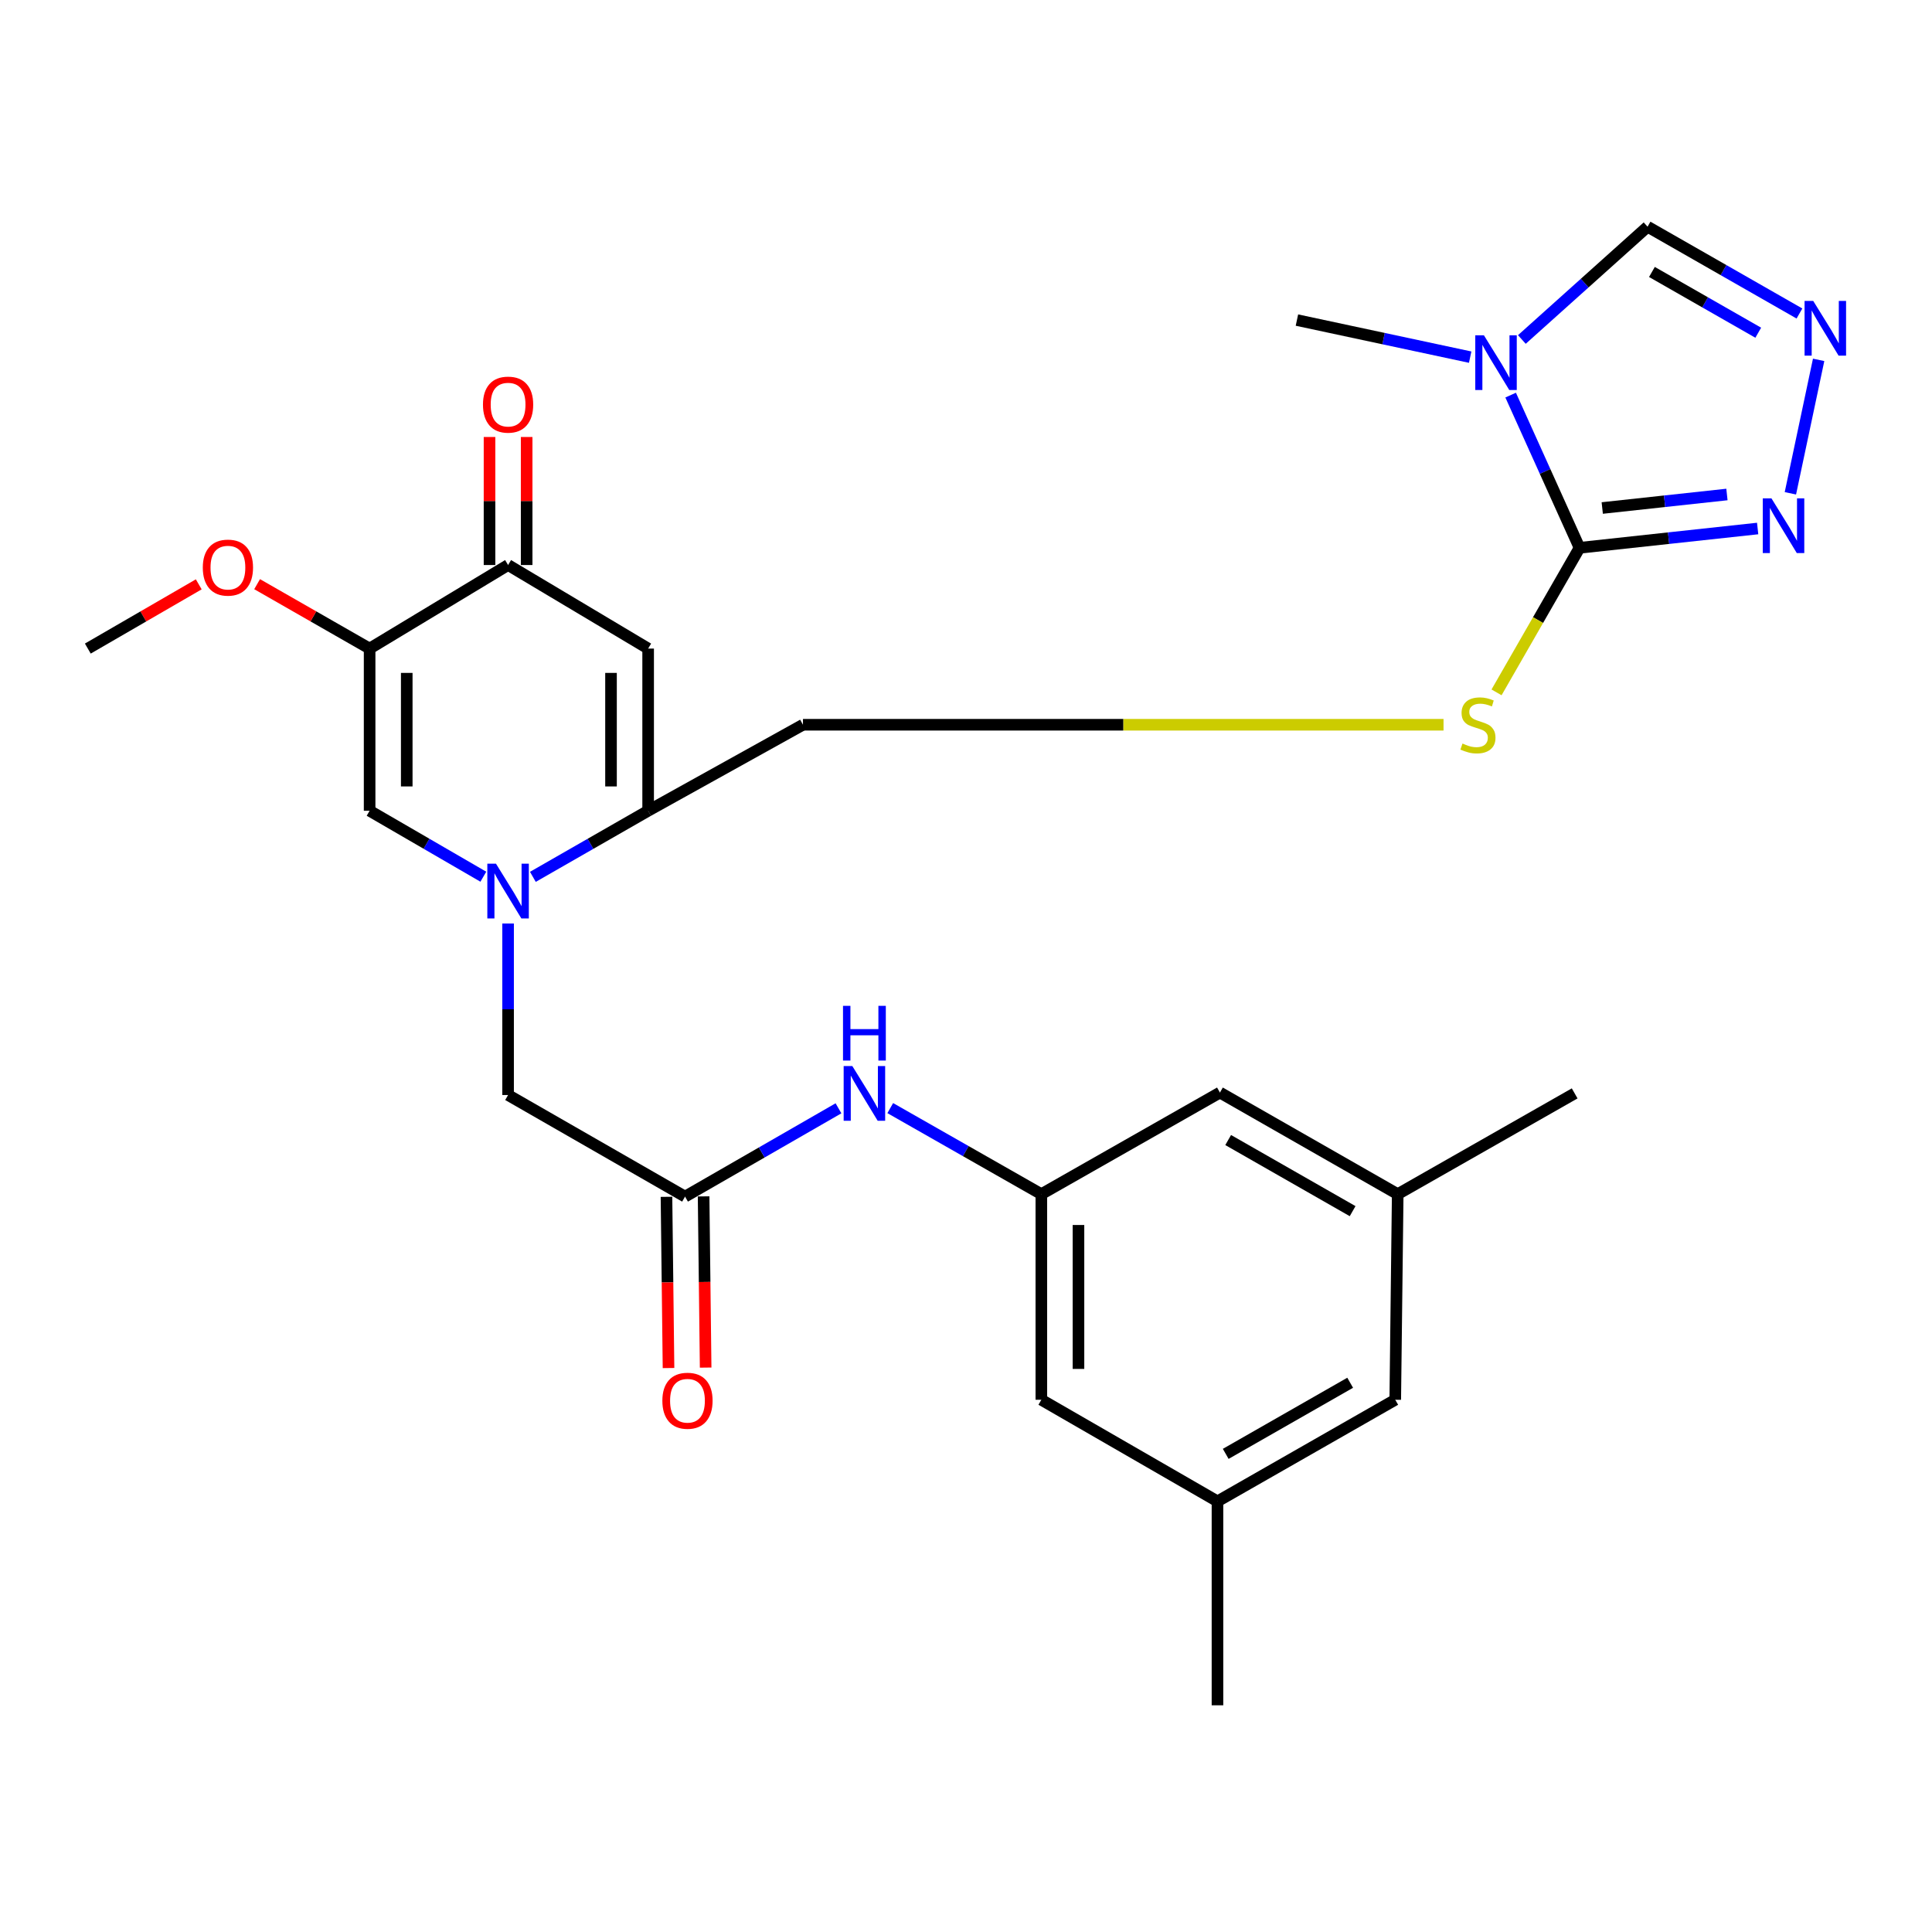 <?xml version='1.0' encoding='iso-8859-1'?>
<svg version='1.1' baseProfile='full'
              xmlns='http://www.w3.org/2000/svg'
                      xmlns:rdkit='http://www.rdkit.org/xml'
                      xmlns:xlink='http://www.w3.org/1999/xlink'
                  xml:space='preserve'
width='1000px' height='1000px' viewBox='0 0 1000 1000'>
<!-- END OF HEADER -->
<rect style='opacity:1.0;fill:#FFFFFF;stroke:none' width='1000' height='1000' x='0' y='0'> </rect>
<path class='bond-2' d='M 275.813,453.858 L 305.645,436.754' style='fill:none;fill-rule:evenodd;stroke:#0000FF;stroke-width:6px;stroke-linecap:butt;stroke-linejoin:miter;stroke-opacity:1' />
<path class='bond-2' d='M 305.645,436.754 L 335.476,419.65' style='fill:none;fill-rule:evenodd;stroke:#000000;stroke-width:6px;stroke-linecap:butt;stroke-linejoin:miter;stroke-opacity:1' />
<path class='bond-5' d='M 250.173,453.784 L 220.743,436.717' style='fill:none;fill-rule:evenodd;stroke:#0000FF;stroke-width:6px;stroke-linecap:butt;stroke-linejoin:miter;stroke-opacity:1' />
<path class='bond-5' d='M 220.743,436.717 L 191.314,419.65' style='fill:none;fill-rule:evenodd;stroke:#000000;stroke-width:6px;stroke-linecap:butt;stroke-linejoin:miter;stroke-opacity:1' />
<path class='bond-12' d='M 262.984,478.012 L 262.984,522.396' style='fill:none;fill-rule:evenodd;stroke:#0000FF;stroke-width:6px;stroke-linecap:butt;stroke-linejoin:miter;stroke-opacity:1' />
<path class='bond-12' d='M 262.984,522.396 L 262.984,566.78' style='fill:none;fill-rule:evenodd;stroke:#000000;stroke-width:6px;stroke-linecap:butt;stroke-linejoin:miter;stroke-opacity:1' />
<path class='bond-0' d='M 781.909,204.507 L 799.737,244.028' style='fill:none;fill-rule:evenodd;stroke:#0000FF;stroke-width:6px;stroke-linecap:butt;stroke-linejoin:miter;stroke-opacity:1' />
<path class='bond-0' d='M 799.737,244.028 L 817.564,283.549' style='fill:none;fill-rule:evenodd;stroke:#000000;stroke-width:6px;stroke-linecap:butt;stroke-linejoin:miter;stroke-opacity:1' />
<path class='bond-9' d='M 787.71,175.718 L 820.243,146.529' style='fill:none;fill-rule:evenodd;stroke:#0000FF;stroke-width:6px;stroke-linecap:butt;stroke-linejoin:miter;stroke-opacity:1' />
<path class='bond-9' d='M 820.243,146.529 L 852.775,117.34' style='fill:none;fill-rule:evenodd;stroke:#000000;stroke-width:6px;stroke-linecap:butt;stroke-linejoin:miter;stroke-opacity:1' />
<path class='bond-24' d='M 760.961,184.857 L 716.125,175.264' style='fill:none;fill-rule:evenodd;stroke:#0000FF;stroke-width:6px;stroke-linecap:butt;stroke-linejoin:miter;stroke-opacity:1' />
<path class='bond-24' d='M 716.125,175.264 L 671.288,165.672' style='fill:none;fill-rule:evenodd;stroke:#000000;stroke-width:6px;stroke-linecap:butt;stroke-linejoin:miter;stroke-opacity:1' />
<path class='bond-1' d='M 817.564,283.549 L 796.085,320.959' style='fill:none;fill-rule:evenodd;stroke:#000000;stroke-width:6px;stroke-linecap:butt;stroke-linejoin:miter;stroke-opacity:1' />
<path class='bond-1' d='M 796.085,320.959 L 774.606,358.37' style='fill:none;fill-rule:evenodd;stroke:#CCCC00;stroke-width:6px;stroke-linecap:butt;stroke-linejoin:miter;stroke-opacity:1' />
<path class='bond-6' d='M 817.564,283.549 L 863.661,278.552' style='fill:none;fill-rule:evenodd;stroke:#000000;stroke-width:6px;stroke-linecap:butt;stroke-linejoin:miter;stroke-opacity:1' />
<path class='bond-6' d='M 863.661,278.552 L 909.758,273.556' style='fill:none;fill-rule:evenodd;stroke:#0000FF;stroke-width:6px;stroke-linecap:butt;stroke-linejoin:miter;stroke-opacity:1' />
<path class='bond-6' d='M 829.322,262.944 L 861.59,259.447' style='fill:none;fill-rule:evenodd;stroke:#000000;stroke-width:6px;stroke-linecap:butt;stroke-linejoin:miter;stroke-opacity:1' />
<path class='bond-6' d='M 861.59,259.447 L 893.858,255.949' style='fill:none;fill-rule:evenodd;stroke:#0000FF;stroke-width:6px;stroke-linecap:butt;stroke-linejoin:miter;stroke-opacity:1' />
<path class='bond-3' d='M 335.476,419.65 L 335.476,335.702' style='fill:none;fill-rule:evenodd;stroke:#000000;stroke-width:6px;stroke-linecap:butt;stroke-linejoin:miter;stroke-opacity:1' />
<path class='bond-3' d='M 316.259,407.058 L 316.259,348.295' style='fill:none;fill-rule:evenodd;stroke:#000000;stroke-width:6px;stroke-linecap:butt;stroke-linejoin:miter;stroke-opacity:1' />
<path class='bond-15' d='M 335.476,419.65 L 415.612,375.13' style='fill:none;fill-rule:evenodd;stroke:#000000;stroke-width:6px;stroke-linecap:butt;stroke-linejoin:miter;stroke-opacity:1' />
<path class='bond-28' d='M 335.476,335.702 L 262.984,292.453' style='fill:none;fill-rule:evenodd;stroke:#000000;stroke-width:6px;stroke-linecap:butt;stroke-linejoin:miter;stroke-opacity:1' />
<path class='bond-4' d='M 191.314,335.702 L 191.314,419.65' style='fill:none;fill-rule:evenodd;stroke:#000000;stroke-width:6px;stroke-linecap:butt;stroke-linejoin:miter;stroke-opacity:1' />
<path class='bond-4' d='M 210.531,348.295 L 210.531,407.058' style='fill:none;fill-rule:evenodd;stroke:#000000;stroke-width:6px;stroke-linecap:butt;stroke-linejoin:miter;stroke-opacity:1' />
<path class='bond-7' d='M 191.314,335.702 L 262.984,292.453' style='fill:none;fill-rule:evenodd;stroke:#000000;stroke-width:6px;stroke-linecap:butt;stroke-linejoin:miter;stroke-opacity:1' />
<path class='bond-22' d='M 191.314,335.702 L 162.197,319.034' style='fill:none;fill-rule:evenodd;stroke:#000000;stroke-width:6px;stroke-linecap:butt;stroke-linejoin:miter;stroke-opacity:1' />
<path class='bond-22' d='M 162.197,319.034 L 133.081,302.365' style='fill:none;fill-rule:evenodd;stroke:#FF0000;stroke-width:6px;stroke-linecap:butt;stroke-linejoin:miter;stroke-opacity:1' />
<path class='bond-8' d='M 926.703,255.333 L 941.324,186.264' style='fill:none;fill-rule:evenodd;stroke:#0000FF;stroke-width:6px;stroke-linecap:butt;stroke-linejoin:miter;stroke-opacity:1' />
<path class='bond-16' d='M 272.593,292.453 L 272.593,259.319' style='fill:none;fill-rule:evenodd;stroke:#000000;stroke-width:6px;stroke-linecap:butt;stroke-linejoin:miter;stroke-opacity:1' />
<path class='bond-16' d='M 272.593,259.319 L 272.593,226.186' style='fill:none;fill-rule:evenodd;stroke:#FF0000;stroke-width:6px;stroke-linecap:butt;stroke-linejoin:miter;stroke-opacity:1' />
<path class='bond-16' d='M 253.375,292.453 L 253.375,259.319' style='fill:none;fill-rule:evenodd;stroke:#000000;stroke-width:6px;stroke-linecap:butt;stroke-linejoin:miter;stroke-opacity:1' />
<path class='bond-16' d='M 253.375,259.319 L 253.375,226.186' style='fill:none;fill-rule:evenodd;stroke:#FF0000;stroke-width:6px;stroke-linecap:butt;stroke-linejoin:miter;stroke-opacity:1' />
<path class='bond-29' d='M 931.394,162.269 L 892.084,139.805' style='fill:none;fill-rule:evenodd;stroke:#0000FF;stroke-width:6px;stroke-linecap:butt;stroke-linejoin:miter;stroke-opacity:1' />
<path class='bond-29' d='M 892.084,139.805 L 852.775,117.34' style='fill:none;fill-rule:evenodd;stroke:#000000;stroke-width:6px;stroke-linecap:butt;stroke-linejoin:miter;stroke-opacity:1' />
<path class='bond-29' d='M 910.066,172.215 L 882.549,156.49' style='fill:none;fill-rule:evenodd;stroke:#0000FF;stroke-width:6px;stroke-linecap:butt;stroke-linejoin:miter;stroke-opacity:1' />
<path class='bond-29' d='M 882.549,156.49 L 855.032,140.765' style='fill:none;fill-rule:evenodd;stroke:#000000;stroke-width:6px;stroke-linecap:butt;stroke-linejoin:miter;stroke-opacity:1' />
<path class='bond-10' d='M 354.576,619.361 L 262.984,566.78' style='fill:none;fill-rule:evenodd;stroke:#000000;stroke-width:6px;stroke-linecap:butt;stroke-linejoin:miter;stroke-opacity:1' />
<path class='bond-13' d='M 354.576,619.361 L 394.288,596.509' style='fill:none;fill-rule:evenodd;stroke:#000000;stroke-width:6px;stroke-linecap:butt;stroke-linejoin:miter;stroke-opacity:1' />
<path class='bond-13' d='M 394.288,596.509 L 433.999,573.658' style='fill:none;fill-rule:evenodd;stroke:#0000FF;stroke-width:6px;stroke-linecap:butt;stroke-linejoin:miter;stroke-opacity:1' />
<path class='bond-17' d='M 344.968,619.476 L 345.497,663.785' style='fill:none;fill-rule:evenodd;stroke:#000000;stroke-width:6px;stroke-linecap:butt;stroke-linejoin:miter;stroke-opacity:1' />
<path class='bond-17' d='M 345.497,663.785 L 346.025,708.094' style='fill:none;fill-rule:evenodd;stroke:#FF0000;stroke-width:6px;stroke-linecap:butt;stroke-linejoin:miter;stroke-opacity:1' />
<path class='bond-17' d='M 364.184,619.246 L 364.713,663.555' style='fill:none;fill-rule:evenodd;stroke:#000000;stroke-width:6px;stroke-linecap:butt;stroke-linejoin:miter;stroke-opacity:1' />
<path class='bond-17' d='M 364.713,663.555 L 365.241,707.865' style='fill:none;fill-rule:evenodd;stroke:#FF0000;stroke-width:6px;stroke-linecap:butt;stroke-linejoin:miter;stroke-opacity:1' />
<path class='bond-11' d='M 747.169,375.13 L 581.391,375.13' style='fill:none;fill-rule:evenodd;stroke:#CCCC00;stroke-width:6px;stroke-linecap:butt;stroke-linejoin:miter;stroke-opacity:1' />
<path class='bond-11' d='M 581.391,375.13 L 415.612,375.13' style='fill:none;fill-rule:evenodd;stroke:#000000;stroke-width:6px;stroke-linecap:butt;stroke-linejoin:miter;stroke-opacity:1' />
<path class='bond-14' d='M 460.792,573.553 L 499.895,595.822' style='fill:none;fill-rule:evenodd;stroke:#0000FF;stroke-width:6px;stroke-linecap:butt;stroke-linejoin:miter;stroke-opacity:1' />
<path class='bond-14' d='M 499.895,595.822 L 538.998,618.09' style='fill:none;fill-rule:evenodd;stroke:#000000;stroke-width:6px;stroke-linecap:butt;stroke-linejoin:miter;stroke-opacity:1' />
<path class='bond-20' d='M 538.998,618.09 L 631.434,565.51' style='fill:none;fill-rule:evenodd;stroke:#000000;stroke-width:6px;stroke-linecap:butt;stroke-linejoin:miter;stroke-opacity:1' />
<path class='bond-21' d='M 538.998,618.09 L 538.998,724.512' style='fill:none;fill-rule:evenodd;stroke:#000000;stroke-width:6px;stroke-linecap:butt;stroke-linejoin:miter;stroke-opacity:1' />
<path class='bond-21' d='M 558.216,634.054 L 558.216,708.549' style='fill:none;fill-rule:evenodd;stroke:#000000;stroke-width:6px;stroke-linecap:butt;stroke-linejoin:miter;stroke-opacity:1' />
<path class='bond-18' d='M 723.453,618.09 L 631.434,565.51' style='fill:none;fill-rule:evenodd;stroke:#000000;stroke-width:6px;stroke-linecap:butt;stroke-linejoin:miter;stroke-opacity:1' />
<path class='bond-18' d='M 700.116,626.889 L 635.702,590.082' style='fill:none;fill-rule:evenodd;stroke:#000000;stroke-width:6px;stroke-linecap:butt;stroke-linejoin:miter;stroke-opacity:1' />
<path class='bond-25' d='M 723.453,618.09 L 815.045,565.937' style='fill:none;fill-rule:evenodd;stroke:#000000;stroke-width:6px;stroke-linecap:butt;stroke-linejoin:miter;stroke-opacity:1' />
<path class='bond-30' d='M 723.453,618.09 L 722.182,724.512' style='fill:none;fill-rule:evenodd;stroke:#000000;stroke-width:6px;stroke-linecap:butt;stroke-linejoin:miter;stroke-opacity:1' />
<path class='bond-19' d='M 630.163,777.093 L 538.998,724.512' style='fill:none;fill-rule:evenodd;stroke:#000000;stroke-width:6px;stroke-linecap:butt;stroke-linejoin:miter;stroke-opacity:1' />
<path class='bond-23' d='M 630.163,777.093 L 722.182,724.512' style='fill:none;fill-rule:evenodd;stroke:#000000;stroke-width:6px;stroke-linecap:butt;stroke-linejoin:miter;stroke-opacity:1' />
<path class='bond-23' d='M 634.432,752.52 L 698.845,715.713' style='fill:none;fill-rule:evenodd;stroke:#000000;stroke-width:6px;stroke-linecap:butt;stroke-linejoin:miter;stroke-opacity:1' />
<path class='bond-26' d='M 630.163,777.093 L 630.163,882.66' style='fill:none;fill-rule:evenodd;stroke:#000000;stroke-width:6px;stroke-linecap:butt;stroke-linejoin:miter;stroke-opacity:1' />
<path class='bond-27' d='M 102.873,302.453 L 74.164,319.078' style='fill:none;fill-rule:evenodd;stroke:#FF0000;stroke-width:6px;stroke-linecap:butt;stroke-linejoin:miter;stroke-opacity:1' />
<path class='bond-27' d='M 74.164,319.078 L 45.455,335.702' style='fill:none;fill-rule:evenodd;stroke:#000000;stroke-width:6px;stroke-linecap:butt;stroke-linejoin:miter;stroke-opacity:1' />
<path  class='atom-0' d='M 256.724 447.053
L 266.004 462.053
Q 266.924 463.533, 268.404 466.213
Q 269.884 468.893, 269.964 469.053
L 269.964 447.053
L 273.724 447.053
L 273.724 475.373
L 269.844 475.373
L 259.884 458.973
Q 258.724 457.053, 257.484 454.853
Q 256.284 452.653, 255.924 451.973
L 255.924 475.373
L 252.244 475.373
L 252.244 447.053
L 256.724 447.053
' fill='#0000FF'/>
<path  class='atom-1' d='M 768.076 173.558
L 777.356 188.558
Q 778.276 190.038, 779.756 192.718
Q 781.236 195.398, 781.316 195.558
L 781.316 173.558
L 785.076 173.558
L 785.076 201.878
L 781.196 201.878
L 771.236 185.478
Q 770.076 183.558, 768.836 181.358
Q 767.636 179.158, 767.276 178.478
L 767.276 201.878
L 763.596 201.878
L 763.596 173.558
L 768.076 173.558
' fill='#0000FF'/>
<path  class='atom-7' d='M 916.893 257.944
L 926.173 272.944
Q 927.093 274.424, 928.573 277.104
Q 930.053 279.784, 930.133 279.944
L 930.133 257.944
L 933.893 257.944
L 933.893 286.264
L 930.013 286.264
L 920.053 269.864
Q 918.893 267.944, 917.653 265.744
Q 916.453 263.544, 916.093 262.864
L 916.093 286.264
L 912.413 286.264
L 912.413 257.944
L 916.893 257.944
' fill='#0000FF'/>
<path  class='atom-9' d='M 938.523 155.761
L 947.803 170.761
Q 948.723 172.241, 950.203 174.921
Q 951.683 177.601, 951.763 177.761
L 951.763 155.761
L 955.523 155.761
L 955.523 184.081
L 951.643 184.081
L 941.683 167.681
Q 940.523 165.761, 939.283 163.561
Q 938.083 161.361, 937.723 160.681
L 937.723 184.081
L 934.043 184.081
L 934.043 155.761
L 938.523 155.761
' fill='#0000FF'/>
<path  class='atom-12' d='M 756.983 384.85
Q 757.303 384.97, 758.623 385.53
Q 759.943 386.09, 761.383 386.45
Q 762.863 386.77, 764.303 386.77
Q 766.983 386.77, 768.543 385.49
Q 770.103 384.17, 770.103 381.89
Q 770.103 380.33, 769.303 379.37
Q 768.543 378.41, 767.343 377.89
Q 766.143 377.37, 764.143 376.77
Q 761.623 376.01, 760.103 375.29
Q 758.623 374.57, 757.543 373.05
Q 756.503 371.53, 756.503 368.97
Q 756.503 365.41, 758.903 363.21
Q 761.343 361.01, 766.143 361.01
Q 769.423 361.01, 773.143 362.57
L 772.223 365.65
Q 768.823 364.25, 766.263 364.25
Q 763.503 364.25, 761.983 365.41
Q 760.463 366.53, 760.503 368.49
Q 760.503 370.01, 761.263 370.93
Q 762.063 371.85, 763.183 372.37
Q 764.343 372.89, 766.263 373.49
Q 768.823 374.29, 770.343 375.09
Q 771.863 375.89, 772.943 377.53
Q 774.063 379.13, 774.063 381.89
Q 774.063 385.81, 771.423 387.93
Q 768.823 390.01, 764.463 390.01
Q 761.943 390.01, 760.023 389.45
Q 758.143 388.93, 755.903 388.01
L 756.983 384.85
' fill='#CCCC00'/>
<path  class='atom-14' d='M 441.157 551.777
L 450.437 566.777
Q 451.357 568.257, 452.837 570.937
Q 454.317 573.617, 454.397 573.777
L 454.397 551.777
L 458.157 551.777
L 458.157 580.097
L 454.277 580.097
L 444.317 563.697
Q 443.157 561.777, 441.917 559.577
Q 440.717 557.377, 440.357 556.697
L 440.357 580.097
L 436.677 580.097
L 436.677 551.777
L 441.157 551.777
' fill='#0000FF'/>
<path  class='atom-14' d='M 436.337 520.625
L 440.177 520.625
L 440.177 532.665
L 454.657 532.665
L 454.657 520.625
L 458.497 520.625
L 458.497 548.945
L 454.657 548.945
L 454.657 535.865
L 440.177 535.865
L 440.177 548.945
L 436.337 548.945
L 436.337 520.625
' fill='#0000FF'/>
<path  class='atom-17' d='M 249.984 209.429
Q 249.984 202.629, 253.344 198.829
Q 256.704 195.029, 262.984 195.029
Q 269.264 195.029, 272.624 198.829
Q 275.984 202.629, 275.984 209.429
Q 275.984 216.309, 272.584 220.229
Q 269.184 224.109, 262.984 224.109
Q 256.744 224.109, 253.344 220.229
Q 249.984 216.349, 249.984 209.429
M 262.984 220.909
Q 267.304 220.909, 269.624 218.029
Q 271.984 215.109, 271.984 209.429
Q 271.984 203.869, 269.624 201.069
Q 267.304 198.229, 262.984 198.229
Q 258.664 198.229, 256.304 201.029
Q 253.984 203.829, 253.984 209.429
Q 253.984 215.149, 256.304 218.029
Q 258.664 220.909, 262.984 220.909
' fill='#FF0000'/>
<path  class='atom-18' d='M 342.836 725.019
Q 342.836 718.219, 346.196 714.419
Q 349.556 710.619, 355.836 710.619
Q 362.116 710.619, 365.476 714.419
Q 368.836 718.219, 368.836 725.019
Q 368.836 731.899, 365.436 735.819
Q 362.036 739.699, 355.836 739.699
Q 349.596 739.699, 346.196 735.819
Q 342.836 731.939, 342.836 725.019
M 355.836 736.499
Q 360.156 736.499, 362.476 733.619
Q 364.836 730.699, 364.836 725.019
Q 364.836 719.459, 362.476 716.659
Q 360.156 713.819, 355.836 713.819
Q 351.516 713.819, 349.156 716.619
Q 346.836 719.419, 346.836 725.019
Q 346.836 730.739, 349.156 733.619
Q 351.516 736.499, 355.836 736.499
' fill='#FF0000'/>
<path  class='atom-23' d='M 104.968 293.793
Q 104.968 286.993, 108.328 283.193
Q 111.688 279.393, 117.968 279.393
Q 124.248 279.393, 127.608 283.193
Q 130.968 286.993, 130.968 293.793
Q 130.968 300.673, 127.568 304.593
Q 124.168 308.473, 117.968 308.473
Q 111.728 308.473, 108.328 304.593
Q 104.968 300.713, 104.968 293.793
M 117.968 305.273
Q 122.288 305.273, 124.608 302.393
Q 126.968 299.473, 126.968 293.793
Q 126.968 288.233, 124.608 285.433
Q 122.288 282.593, 117.968 282.593
Q 113.648 282.593, 111.288 285.393
Q 108.968 288.193, 108.968 293.793
Q 108.968 299.513, 111.288 302.393
Q 113.648 305.273, 117.968 305.273
' fill='#FF0000'/>
</svg>
